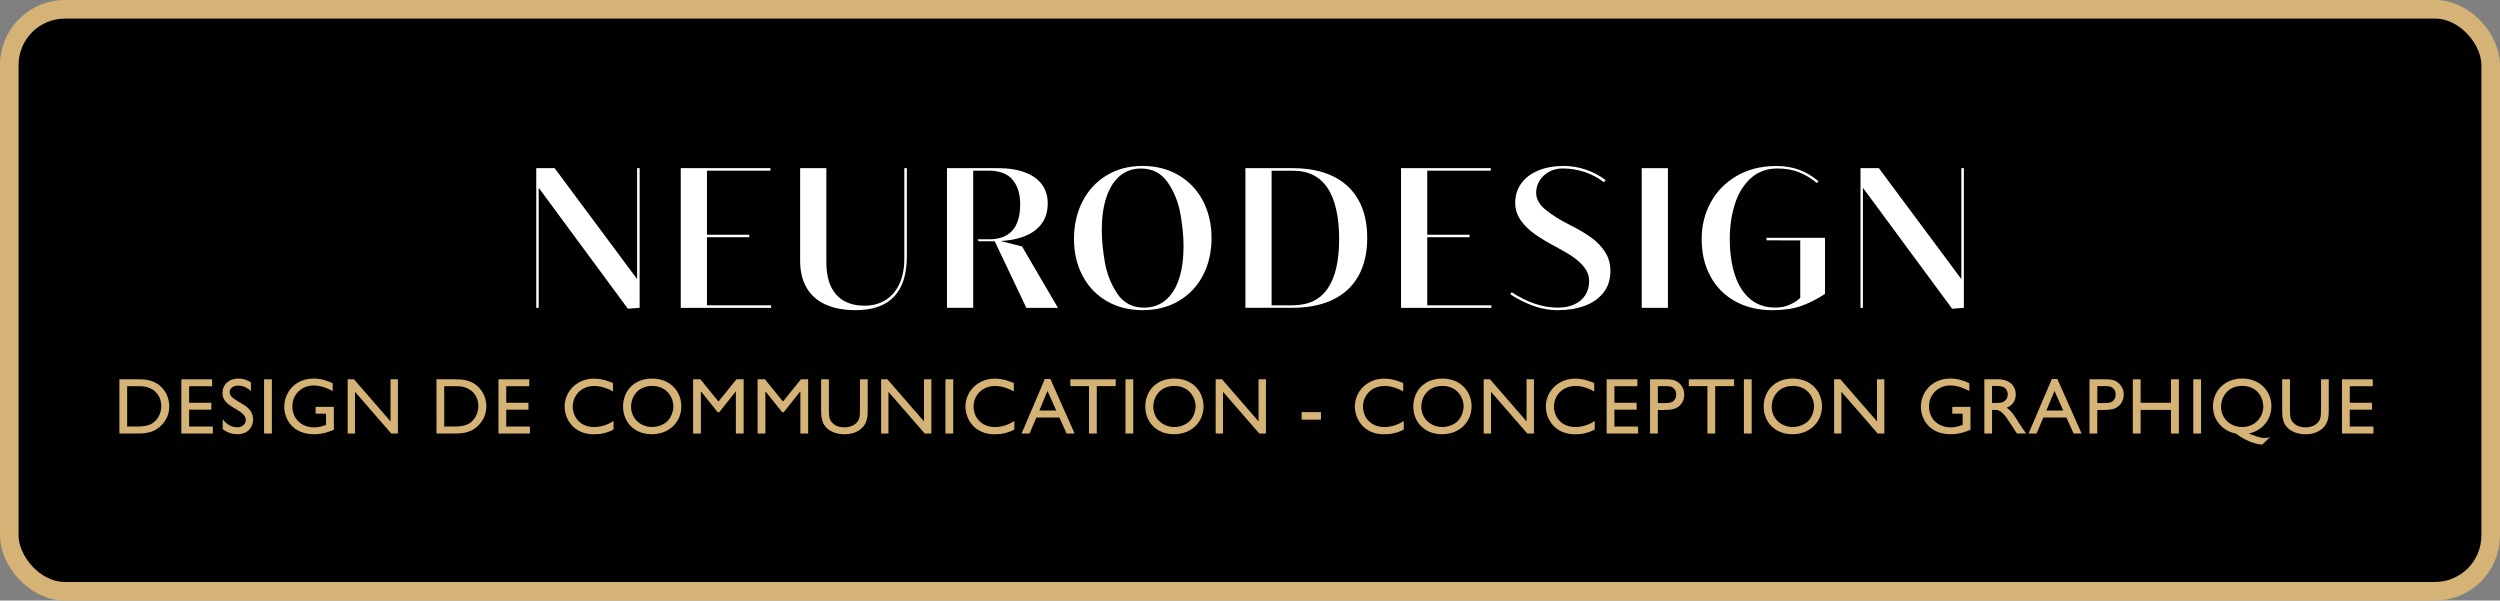 <?xml version="1.0" encoding="UTF-8"?><svg id="uuid-e21f6b21-a004-4d56-ab85-944420dfc959" xmlns="http://www.w3.org/2000/svg" viewBox="0 0 754.62 181.27"><rect x="0" y="0" width="754.62" height="181.27" fill="#808080" stroke="none"/><rect x="2.8" y="2.8" width="749.01" height="175.67" rx="16.83" ry="16.83" fill="#010101" stroke="#d5b376" stroke-miterlimit="10" stroke-width="5.61"/><path d="m193.06,92.92l-3.54.26-26.92-36.5v36.24h-.73v-42.16h5.54l24.9,33.49v-33.49h.76v42.16Z" fill="#fff" stroke-width="0"/><path d="m232.76,92.92h-27.28v-42.16h27.1l-.03.76h-19.16v19.34h12.77v.73h-12.77v20.57h19.37v.76Z" fill="#fff" stroke-width="0"/><path d="m273.74,77.33c0,10.86-5.17,16.29-15.5,16.29-3.57,0-6.61-.58-9.11-1.73s-4.39-2.84-5.68-5.07-1.93-4.92-1.93-8.09v-27.98h7.91v28.33c0,4.36,1,7.64,2.99,9.86s4.84,3.33,8.55,3.33c2.4,0,4.51-.56,6.31-1.68s3.21-2.75,4.2-4.89,1.49-4.69,1.49-7.66v-27.28h.76v26.57Z" fill="#fff" stroke-width="0"/><path d="m319.32,92.92h-9.52l-9.55-20.1h-4.86l-.32-.59h3.49c6.25,0,9.38-3.54,9.38-10.61,0-3.09-.77-5.54-2.3-7.37s-3.97-2.74-7.31-2.74h-4.57v41.4h-7.91v-42.16h15.18c3.36,0,6.18.44,8.45,1.32s3.97,2.11,5.1,3.71,1.68,3.47,1.68,5.64c0,3.36-1.21,6.02-3.63,7.97s-5.94,3.08-10.55,3.37l6.42,1.64,10.84,18.52Z" fill="#fff" stroke-width="0"/><path d="m334.04,90.87c-3.13-1.84-5.56-4.38-7.28-7.65-1.72-3.26-2.58-6.96-2.58-11.1s.86-8,2.58-11.34c1.72-3.34,4.15-5.96,7.28-7.85s6.74-2.84,10.83-2.84,7.73.93,10.88,2.78c3.15,1.86,5.6,4.43,7.34,7.73,1.74,3.3,2.61,7.05,2.61,11.25s-.86,7.98-2.59,11.28-4.17,5.87-7.32,7.72c-3.15,1.85-6.79,2.77-10.91,2.77s-7.69-.92-10.83-2.75Zm17.81-.28c1.79-1.51,3.13-3.66,4.04-6.43s1.36-6.04,1.36-9.79c0-2.99-.31-6.25-.94-9.77-.63-3.53-1.89-6.69-3.81-9.51-1.92-2.81-4.62-4.22-8.12-4.22-2.5,0-4.63.76-6.4,2.27-1.77,1.51-3.11,3.66-4.03,6.45-.92,2.78-1.38,6.04-1.38,9.77,0,2.99.31,6.24.92,9.76s1.87,6.68,3.76,9.51c1.89,2.82,4.59,4.23,8.09,4.23,2.54,0,4.7-.76,6.49-2.27Z" fill="#fff" stroke-width="0"/><path d="m375.92,92.92v-42.16h14.36c4.63,0,8.62.8,11.97,2.39s5.93,3.96,7.73,7.1,2.71,6.99,2.71,11.54-.9,8.43-2.7,11.59-4.39,5.53-7.78,7.13-7.46,2.4-12.2,2.4h-14.09Zm14.18-.76c4.82,0,8.38-1.7,10.68-5.1s3.44-8.36,3.44-14.88-1.16-11.94-3.49-15.42-5.8-5.23-10.43-5.23h-6.47v40.63h6.27Z" fill="#fff" stroke-width="0"/><path d="m450.18,92.92h-27.28v-42.16h27.1l-.03.76h-19.16v19.34h12.77v.73h-12.77v20.57h19.37v.76Z" fill="#fff" stroke-width="0"/><path d="m462.69,92.27c-2.42-.9-4.69-2.04-6.8-3.43l.41-.64c4.75,3.11,9.38,4.66,13.92,4.66,1.93,0,3.61-.33,5.04-1s2.52-1.6,3.28-2.81,1.14-2.64,1.14-4.28c0-1.45-.46-2.77-1.39-3.98s-2.1-2.3-3.53-3.27-3.21-2.02-5.36-3.15c-2.4-1.27-4.45-2.5-6.15-3.71s-3.11-2.59-4.22-4.17-1.67-3.33-1.67-5.24c0-2.23.61-4.18,1.82-5.87s2.92-2.99,5.14-3.91,4.79-1.38,7.72-1.38c2.27,0,4.5.38,6.69,1.13s4.17,1.8,5.93,3.15l-.5.64c-1.88-1.41-3.85-2.45-5.92-3.13s-4.29-1.03-6.65-1.03c-1.46,0-2.8.33-4.01,1s-2.16,1.56-2.86,2.68-1.04,2.34-1.04,3.65c0,1.86.95,3.57,2.86,5.14s4.48,3.17,7.72,4.79c2.44,1.23,4.51,2.47,6.2,3.71s3.05,2.69,4.09,4.34,1.55,3.53,1.55,5.64c0,2.54-.68,4.7-2.05,6.47s-3.25,3.12-5.65,4.01-5.15,1.35-8.23,1.35c-2.56,0-5.05-.45-7.47-1.35Z" fill="#fff" stroke-width="0"/><path d="m503.46,92.92h-7.91v-42.16h7.91v42.16Z" fill="#fff" stroke-width="0"/><path d="m523.73,90.93c-3.22-1.8-5.71-4.32-7.46-7.56s-2.62-6.96-2.62-11.16.91-7.77,2.74-11.13,4.45-6.03,7.87-8.01,7.4-2.97,11.95-2.97c2.52,0,4.82.39,6.9,1.16s4.01,1.93,5.79,3.47l-.47.53c-1.7-1.43-3.5-2.51-5.39-3.27s-4.07-1.13-6.53-1.13c-3.24,0-5.94,1-8.1,2.99s-3.75,4.59-4.76,7.81-1.52,6.67-1.52,10.39c0,4.24.52,7.92,1.57,11.04s2.59,5.53,4.64,7.22,4.55,2.53,7.5,2.53c1.66,0,3.16-.31,4.5-.92s2.36-1.29,3.06-2.04v-17.31l-10.2-.03v-.76h17.67v16.93c-2.34,1.56-4.73,2.77-7.16,3.63s-5.32,1.29-8.66,1.29c-4.32,0-8.09-.9-11.31-2.7Z" fill="#fff" stroke-width="0"/><path d="m592.78,92.92l-3.54.26-26.92-36.5v36.24h-.73v-42.16h5.54l24.9,33.49v-33.49h.76v42.16Z" fill="#fff" stroke-width="0"/><path d="m41.57,114.49c1.54,0,4.2,0,6.38,1.68,1.82,1.39,3.14,3.7,3.14,6.5,0,4.15-2.93,6.34-3.94,6.96-1.99,1.22-4.25,1.22-5.93,1.22h-5.18v-16.37h5.52Zm-3.19,2.09v12.17h3.02c1.22,0,3.14-.1,4.54-.94,1.66-1.03,2.74-3.02,2.74-5.26,0-1.99-.91-4.27-3.41-5.38-1.34-.6-2.45-.6-3.94-.6h-2.95Z" fill="#d5b376" stroke-width="0"/><path d="m64.03,116.58h-6.94v4.99h6.7v2.09h-6.7v5.09h7.15v2.11h-9.5v-16.37h9.29v2.09Z" fill="#d5b376" stroke-width="0"/><path d="m75.75,118.09c-1.39-1.34-2.74-1.7-3.84-1.7-1.61,0-2.59.86-2.59,1.9,0,1.39.96,1.97,4.08,3.79.7.41,1.49.98,2.11,1.82.5.65.89,1.54.89,2.71,0,2.57-1.85,4.46-4.75,4.46-1.61,0-3.14-.55-4.42-1.51v-2.98c.48.6,1.94,2.4,4.42,2.4,1.22,0,2.54-.77,2.54-2.16s-1.39-2.38-2.16-2.83c-2.59-1.56-3.34-2.02-4.06-2.93-.5-.65-.82-1.42-.82-2.45,0-2.47,1.87-4.34,4.82-4.34,1.34,0,2.64.41,3.77,1.15v2.66Z" fill="#d5b376" stroke-width="0"/><path d="m82.06,130.86h-2.35v-16.37h2.35v16.37Z" fill="#d5b376" stroke-width="0"/><path d="m100.75,129.73c-1.25.55-3.26,1.34-6,1.34-6.34,0-8.95-4.54-8.95-8.26,0-4.32,3.24-8.54,8.86-8.54,2.3,0,4.01.65,5.76,1.39v2.4c-2.69-1.56-4.9-1.71-5.81-1.71-3.26,0-6.36,2.45-6.36,6.31,0,3.62,2.62,6.34,6.58,6.34,1.2,0,2.02-.22,3.58-.72v-3.41h-3.14v-2.06h5.5v6.91Z" fill="#d5b376" stroke-width="0"/><path d="m120.12,130.86h-2.02l-10.95-12.6v12.6h-2.21v-16.37h1.9l11.04,12.7v-12.7h2.23v16.37Z" fill="#d5b376" stroke-width="0"/><path d="m137.28,114.49c1.54,0,4.2,0,6.38,1.68,1.82,1.39,3.14,3.7,3.14,6.5,0,4.15-2.93,6.34-3.94,6.96-1.99,1.22-4.25,1.22-5.93,1.22h-5.18v-16.37h5.52Zm-3.19,2.09v12.17h3.02c1.22,0,3.14-.1,4.54-.94,1.66-1.03,2.74-3.02,2.74-5.26,0-1.99-.91-4.27-3.41-5.38-1.34-.6-2.45-.6-3.94-.6h-2.95Z" fill="#d5b376" stroke-width="0"/><path d="m159.75,116.58h-6.94v4.99h6.7v2.09h-6.7v5.09h7.15v2.11h-9.5v-16.37h9.29v2.09Z" fill="#d5b376" stroke-width="0"/><path d="m185.02,118.14c-1.73-.98-3.67-1.63-5.66-1.63-3.96,0-6.48,2.93-6.48,6.22,0,3.05,2.16,6.17,6.5,6.17,2.06,0,4.08-.7,5.81-1.82v2.57c-1.9,1.03-3.86,1.44-5.95,1.44-6.07,0-8.81-4.56-8.81-8.38,0-4.51,3.67-8.42,8.86-8.42,2.52,0,4.68.89,5.74,1.34v2.52Z" fill="#d5b376" stroke-width="0"/><path d="m205.66,122.65c0,4.7-3.6,8.42-8.95,8.42s-8.64-3.79-8.64-8.35,3.17-8.45,8.76-8.45,8.83,3.98,8.83,8.38Zm-15.17.07c0,3.72,2.93,6.17,6.36,6.17,1.75,0,3.65-.72,4.78-1.94,1.03-1.13,1.63-2.9,1.63-4.32,0-2.71-2.06-6.14-6.34-6.14-4.58,0-6.43,3.5-6.43,6.24Z" fill="#d5b376" stroke-width="0"/><path d="m224.47,130.86h-2.35v-12.75l-5.04,6.34h-.43l-5.09-6.34v12.75h-2.35v-16.37h2.21l5.45,6.72,5.42-6.72h2.18v16.37Z" fill="#d5b376" stroke-width="0"/><path d="m243.94,130.86h-2.35v-12.75l-5.04,6.34h-.43l-5.09-6.34v12.75h-2.35v-16.37h2.21l5.45,6.72,5.42-6.72h2.18v16.37Z" fill="#d5b376" stroke-width="0"/><path d="m261.91,123.78c0,1.58,0,3.86-1.85,5.52-1.46,1.3-3.29,1.78-5.16,1.78-2.3,0-4.85-.79-6.14-2.86-.91-1.44-.91-3.34-.91-4.44v-9.29h2.35v9.29c0,2.16.19,3,1.03,3.84.7.72,1.78,1.37,3.67,1.37,2.64,0,3.79-1.37,4.22-2.16.31-.58.46-1.44.46-3.05v-9.29h2.33v9.29Z" fill="#d5b376" stroke-width="0"/><path d="m281.14,130.86h-2.02l-10.95-12.6v12.6h-2.21v-16.37h1.9l11.04,12.7v-12.7h2.23v16.37Z" fill="#d5b376" stroke-width="0"/><path d="m287.73,130.86h-2.35v-16.37h2.35v16.37Z" fill="#d5b376" stroke-width="0"/><path d="m306.02,118.14c-1.73-.98-3.67-1.63-5.67-1.63-3.96,0-6.48,2.93-6.48,6.22,0,3.05,2.16,6.17,6.5,6.17,2.06,0,4.08-.7,5.81-1.82v2.57c-1.9,1.03-3.87,1.44-5.95,1.44-6.07,0-8.81-4.56-8.81-8.38,0-4.51,3.67-8.42,8.86-8.42,2.52,0,4.68.89,5.74,1.34v2.52Z" fill="#d5b376" stroke-width="0"/><path d="m324.36,130.86h-2.4l-2.18-4.82h-6.96l-2.06,4.82h-2.4l7.03-16.47h1.66l7.32,16.47Zm-5.54-6.94l-2.64-5.93-2.45,5.93h5.09Z" fill="#d5b376" stroke-width="0"/><path d="m336.77,116.55h-5.71v14.31h-2.35v-14.31h-5.62v-2.06h13.68v2.06Z" fill="#d5b376" stroke-width="0"/><path d="m342.07,130.86h-2.35v-16.37h2.35v16.37Z" fill="#d5b376" stroke-width="0"/><path d="m363.29,122.65c0,4.7-3.6,8.42-8.95,8.42s-8.64-3.79-8.64-8.35,3.17-8.45,8.76-8.45,8.83,3.98,8.83,8.38Zm-15.17.07c0,3.72,2.93,6.17,6.36,6.17,1.75,0,3.65-.72,4.78-1.94,1.03-1.13,1.63-2.9,1.63-4.32,0-2.71-2.06-6.14-6.34-6.14-4.58,0-6.43,3.5-6.43,6.24Z" fill="#d5b376" stroke-width="0"/><path d="m382.13,130.86h-2.02l-10.95-12.6v12.6h-2.21v-16.37h1.9l11.04,12.7v-12.7h2.23v16.37Z" fill="#d5b376" stroke-width="0"/><path d="m398.73,126.68h-5.83v-2.28h5.83v2.28Z" fill="#d5b376" stroke-width="0"/><path d="m423.55,118.14c-1.73-.98-3.67-1.63-5.66-1.63-3.96,0-6.48,2.93-6.48,6.22,0,3.05,2.16,6.17,6.5,6.17,2.06,0,4.08-.7,5.81-1.82v2.57c-1.9,1.03-3.86,1.44-5.95,1.44-6.07,0-8.81-4.56-8.81-8.38,0-4.51,3.67-8.42,8.86-8.42,2.52,0,4.68.89,5.74,1.34v2.52Z" fill="#d5b376" stroke-width="0"/><path d="m444.19,122.65c0,4.7-3.6,8.42-8.95,8.42s-8.64-3.79-8.64-8.35,3.17-8.45,8.76-8.45,8.83,3.98,8.83,8.38Zm-15.17.07c0,3.72,2.93,6.17,6.36,6.17,1.75,0,3.65-.72,4.78-1.94,1.03-1.13,1.63-2.9,1.63-4.32,0-2.71-2.06-6.14-6.34-6.14-4.58,0-6.43,3.5-6.43,6.24Z" fill="#d5b376" stroke-width="0"/><path d="m463.03,130.86h-2.02l-10.95-12.6v12.6h-2.21v-16.37h1.9l11.04,12.7v-12.7h2.23v16.37Z" fill="#d5b376" stroke-width="0"/><path d="m481.2,118.14c-1.73-.98-3.67-1.63-5.66-1.63-3.96,0-6.48,2.93-6.48,6.22,0,3.05,2.16,6.17,6.5,6.17,2.06,0,4.08-.7,5.81-1.82v2.57c-1.9,1.03-3.86,1.44-5.95,1.44-6.07,0-8.81-4.56-8.81-8.38,0-4.51,3.67-8.42,8.86-8.42,2.52,0,4.68.89,5.74,1.34v2.52Z" fill="#d5b376" stroke-width="0"/><path d="m494.25,116.58h-6.94v4.99h6.7v2.09h-6.7v5.09h7.15v2.11h-9.5v-16.37h9.29v2.09Z" fill="#d5b376" stroke-width="0"/><path d="m502.29,114.49c1.94,0,3.46,0,4.82,1.39.72.72,1.27,1.75,1.27,3.24,0,.82-.14,2.14-1.37,3.31-1.03.98-2.33,1.32-4.87,1.32h-1.73v7.11h-2.35v-16.37h4.22Zm-1.87,2.06v5.11h1.87c.94,0,1.9,0,2.59-.43.65-.38,1.08-1.13,1.08-2.16,0-.58-.14-1.3-.72-1.82-.72-.7-1.37-.7-3.05-.7h-1.78Z" fill="#d5b376" stroke-width="0"/><path d="m523.44,116.55h-5.71v14.31h-2.35v-14.31h-5.62v-2.06h13.68v2.06Z" fill="#d5b376" stroke-width="0"/><path d="m528.74,130.86h-2.35v-16.37h2.35v16.37Z" fill="#d5b376" stroke-width="0"/><path d="m549.96,122.65c0,4.7-3.6,8.42-8.95,8.42s-8.64-3.79-8.64-8.35,3.17-8.45,8.76-8.45,8.83,3.98,8.83,8.38Zm-15.17.07c0,3.72,2.93,6.17,6.36,6.17,1.75,0,3.65-.72,4.78-1.94,1.03-1.13,1.63-2.9,1.63-4.32,0-2.71-2.06-6.14-6.34-6.14-4.58,0-6.43,3.5-6.43,6.24Z" fill="#d5b376" stroke-width="0"/><path d="m568.8,130.86h-2.02l-10.95-12.6v12.6h-2.21v-16.37h1.9l11.04,12.7v-12.7h2.23v16.37Z" fill="#d5b376" stroke-width="0"/><path d="m594.77,129.73c-1.25.55-3.26,1.34-6,1.34-6.34,0-8.95-4.54-8.95-8.26,0-4.32,3.24-8.54,8.86-8.54,2.3,0,4.01.65,5.76,1.39v2.4c-2.69-1.56-4.9-1.71-5.81-1.71-3.26,0-6.36,2.45-6.36,6.31,0,3.62,2.62,6.34,6.58,6.34,1.2,0,2.02-.22,3.58-.72v-3.41h-3.14v-2.06h5.5v6.91Z" fill="#d5b376" stroke-width="0"/><path d="m603.07,114.49c.77,0,1.78.07,2.81.53,1.75.74,2.57,2.38,2.57,4.03,0,1.9-.96,3.34-2.74,4.03,1.49.98,2.4,2.5,3.65,4.51.7,1.13,1.1,1.68,2.23,3.26h-2.78c-.55-.79-2.83-4.37-3.36-5.06-1.61-2.06-2.4-2.06-3.53-2.06h-.62v7.13h-2.33v-16.37h4.1Zm-1.78,1.99v5.16h.91c.36,0,1.63,0,2.28-.24,1.1-.43,1.56-1.46,1.56-2.35,0-.94-.48-1.82-1.25-2.18-.6-.29-1.37-.38-2.78-.38h-.72Z" fill="#d5b376" stroke-width="0"/><path d="m628.32,130.86h-2.4l-2.18-4.82h-6.96l-2.06,4.82h-2.4l7.03-16.47h1.66l7.32,16.47Zm-5.54-6.94l-2.64-5.93-2.45,5.93h5.09Z" fill="#d5b376" stroke-width="0"/><path d="m634.94,114.49c1.94,0,3.46,0,4.82,1.39.72.72,1.27,1.75,1.27,3.24,0,.82-.14,2.14-1.37,3.31-1.03.98-2.33,1.32-4.87,1.32h-1.73v7.11h-2.35v-16.37h4.22Zm-1.87,2.06v5.11h1.87c.94,0,1.9,0,2.59-.43.65-.38,1.08-1.13,1.08-2.16,0-.58-.14-1.3-.72-1.82-.72-.7-1.37-.7-3.05-.7h-1.78Z" fill="#d5b376" stroke-width="0"/><path d="m657.69,130.86h-2.38v-7.13h-9.17v7.13h-2.35v-16.37h2.35v7.08h9.17v-7.08h2.38v16.37Z" fill="#d5b376" stroke-width="0"/><path d="m664.39,130.86h-2.35v-16.37h2.35v16.37Z" fill="#d5b376" stroke-width="0"/><path d="m682.89,134.19c-3.6-.17-6.84-2.47-8.04-3.34-3.43-.6-6.87-3.6-6.87-8.14,0-4.85,3.67-8.45,8.81-8.45,5.5,0,8.83,3.98,8.83,8.35,0,3.94-2.71,7.42-6.82,8.23,1.49.62,3.26,1.37,4.8,1.37.74,0,1.25-.17,1.63-.31l-2.35,2.28Zm-12.48-11.47c0,3.5,2.71,6.17,6.38,6.17,3.89,0,6.38-2.98,6.38-6.22,0-2.47-1.68-6.19-6.38-6.19s-6.38,3.82-6.38,6.24Z" fill="#d5b376" stroke-width="0"/><path d="m702.93,123.78c0,1.58,0,3.86-1.85,5.52-1.46,1.3-3.29,1.78-5.16,1.78-2.3,0-4.85-.79-6.14-2.86-.91-1.44-.91-3.34-.91-4.44v-9.29h2.35v9.29c0,2.16.19,3,1.03,3.84.7.72,1.78,1.37,3.67,1.37,2.64,0,3.79-1.37,4.22-2.16.31-.58.46-1.44.46-3.05v-9.29h2.33v9.29Z" fill="#d5b376" stroke-width="0"/><path d="m716.21,116.58h-6.94v4.99h6.7v2.09h-6.7v5.09h7.15v2.11h-9.5v-16.37h9.29v2.09Z" fill="#d5b376" stroke-width="0"/></svg>